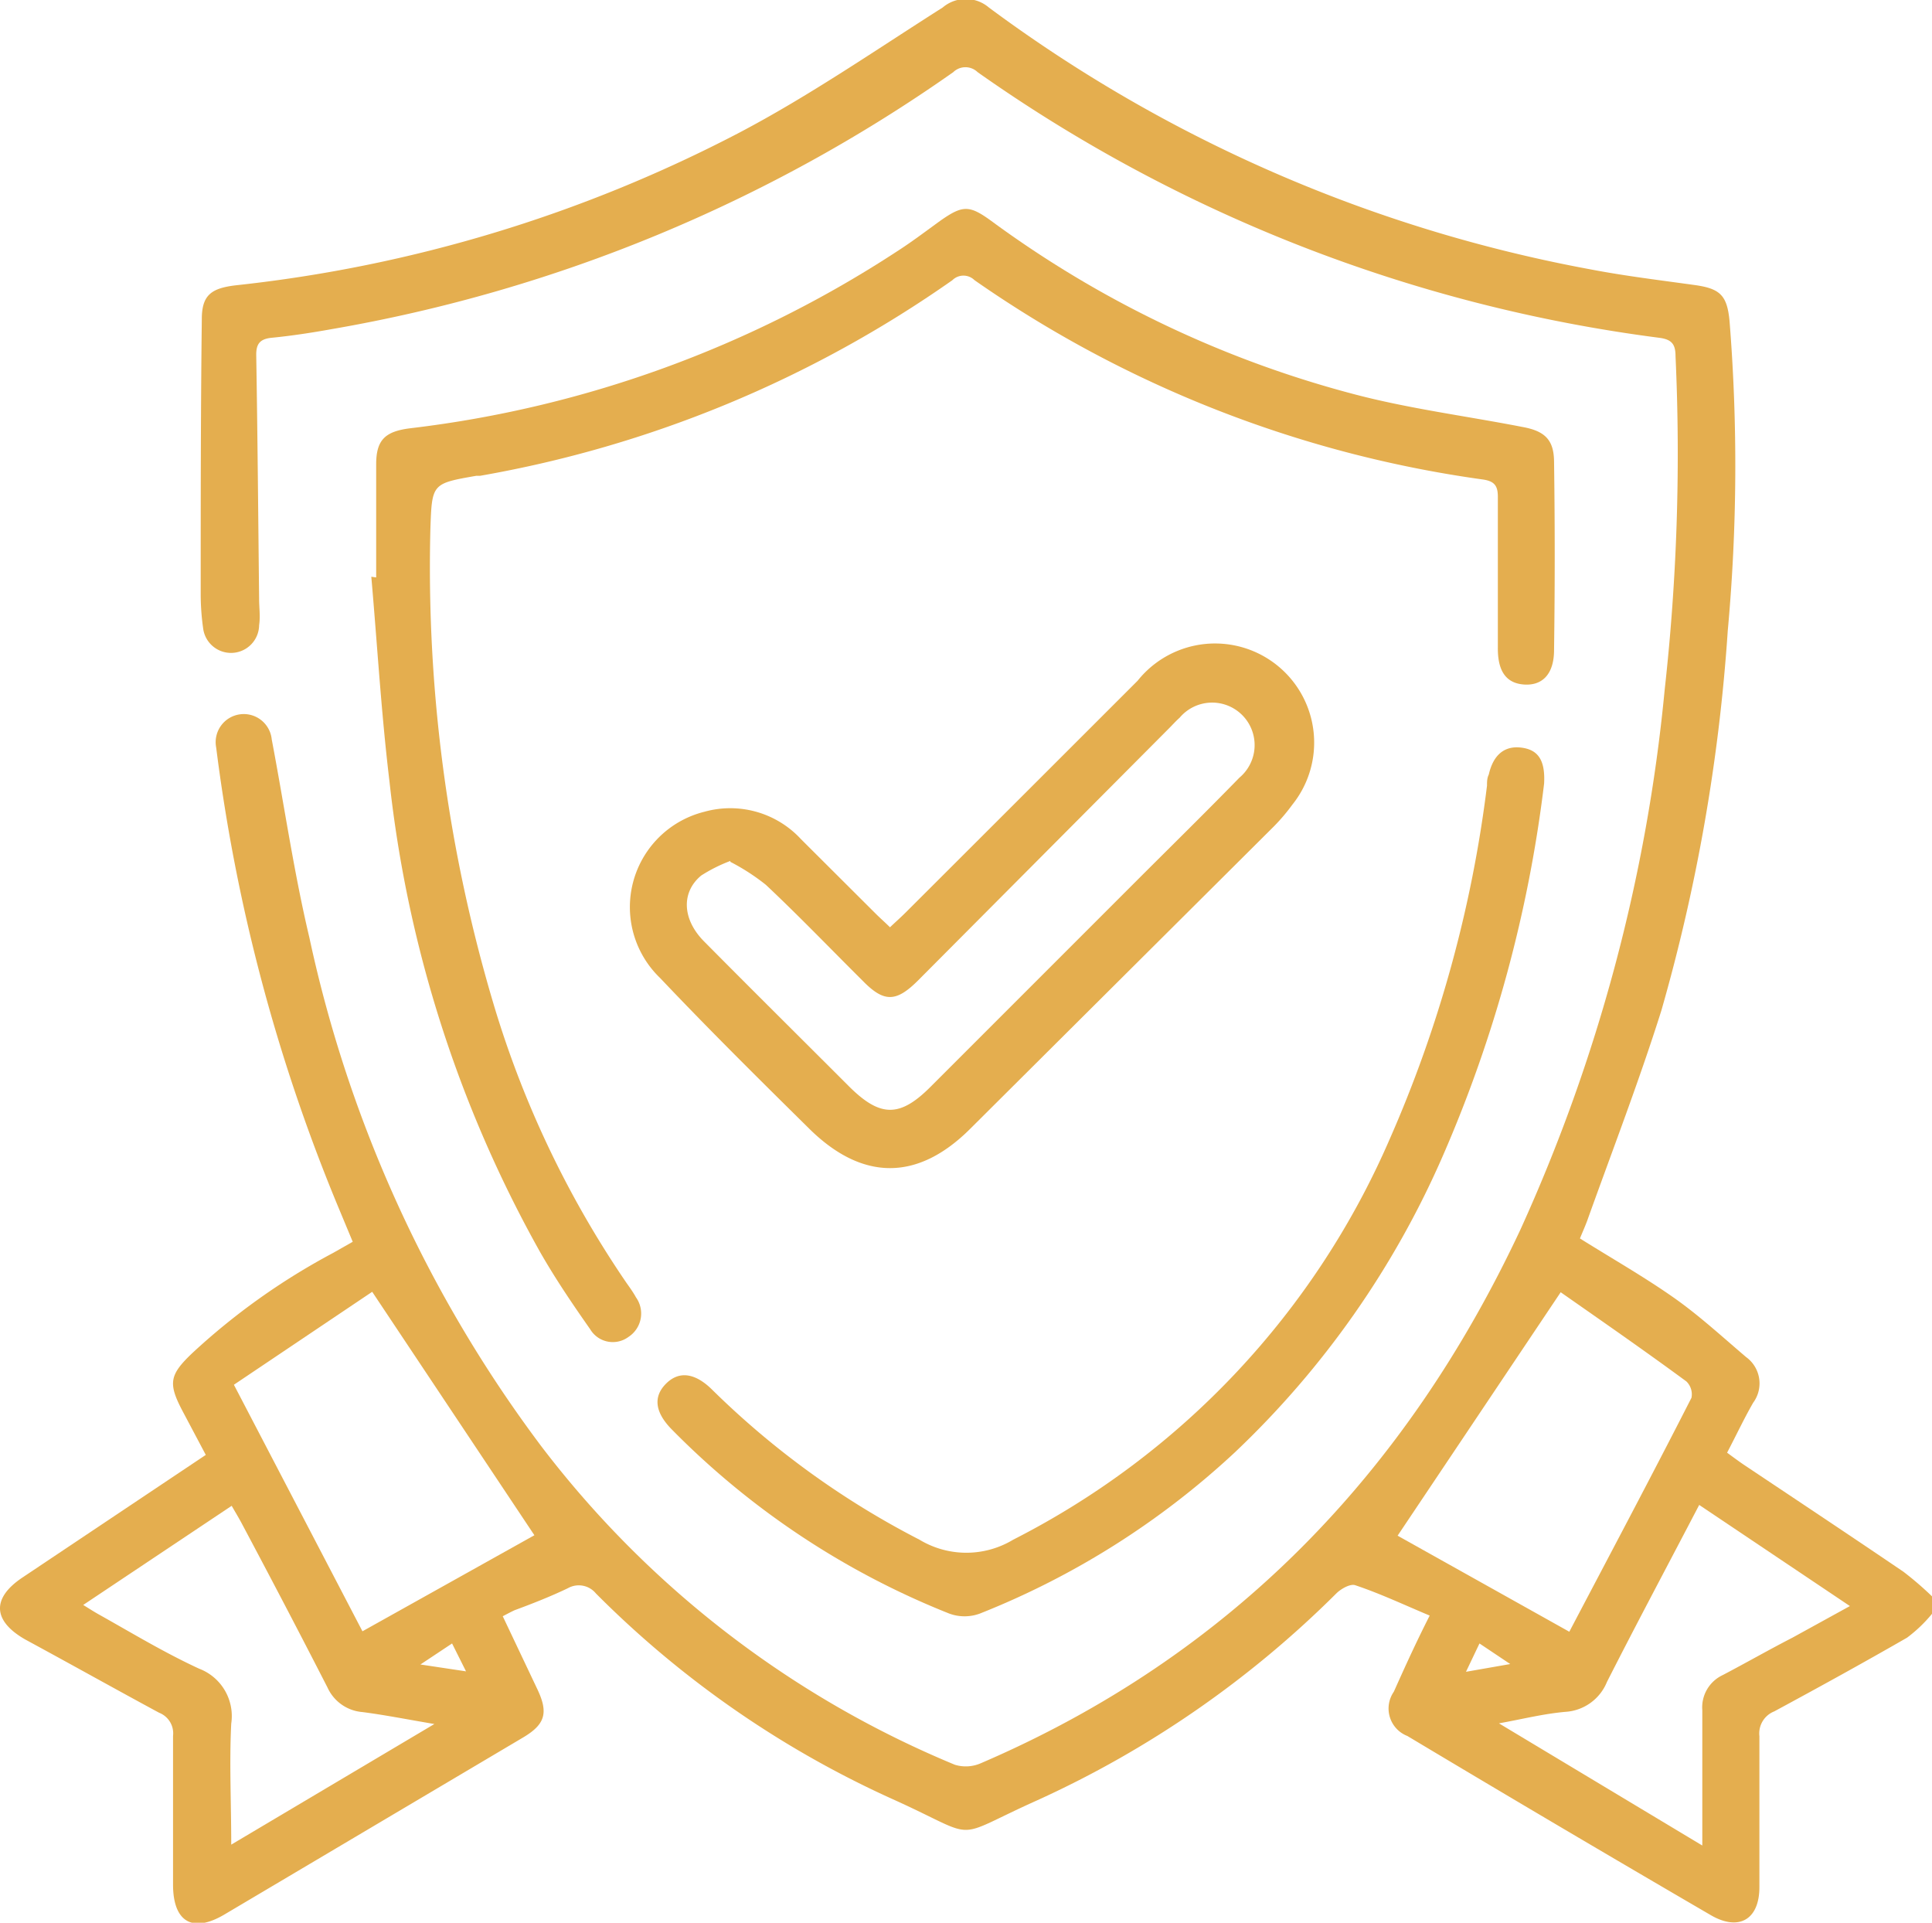 <svg xmlns="http://www.w3.org/2000/svg" viewBox="0 0 87.31 86.88"><defs><style>.\31 cd25f38-8b25-4ae3-8618-02017505e056{fill:#e4ae4f;}</style></defs><title>Recurso 42</title><g id="2d07610e-bf13-459d-90f8-ca830298ab35" data-name="Capa 2"><g id="2171ddf5-1c33-4931-9283-cfda67bbe5a7" data-name="Capa 1"><path class="1cd25f38-8b25-4ae3-8618-02017505e056" d="M87.31,72.92A6.33,6.33,0,0,1,86.18,74c-2,1.15-4,2.25-6,3.33a1.07,1.07,0,0,0-.67,1.12c0,2.27,0,4.55,0,6.82,0,1.47-.93,2-2.19,1.27q-6.87-4-13.72-8.1a1.33,1.33,0,0,1-.61-2C63.49,75.32,64,74.2,64.61,73c-1.17-.49-2.25-1-3.36-1.37-.22-.08-.63.15-.84.35a46.26,46.26,0,0,1-13.52,9.36c-4,1.79-2.5,1.79-6.45,0A45.09,45.09,0,0,1,26.93,72a1,1,0,0,0-1.26-.24c-.79.38-1.61.7-2.42,1-.15.07-.3.15-.53.27l1.57,3.31c.5,1.06.35,1.58-.67,2.18l-13.5,8c-1.42.83-2.29.32-2.3-1.34,0-2.25,0-4.49,0-6.74a1,1,0,0,0-.63-1.05c-2-1.08-4-2.2-6.05-3.31C-.33,73.24-.38,72.22,1,71.29l8.3-5.55-1.06-2c-.65-1.24-.58-1.62.45-2.6a30.15,30.15,0,0,1,6.37-4.53l.88-.5-.72-1.73a80.22,80.22,0,0,1-5.45-20.6,1.27,1.27,0,1,1,2.51-.37c.57,3,1,6,1.7,8.95a58.86,58.86,0,0,0,10.49,23A45.25,45.25,0,0,0,43.15,79.74a1.69,1.69,0,0,0,1.18-.07c11.28-4.85,19.22-13.09,24.38-24.11a76.43,76.43,0,0,0,6.52-24.4,96.38,96.38,0,0,0,.49-15.06c0-.56-.18-.77-.76-.84a68.65,68.65,0,0,1-30.78-12,.79.79,0,0,0-1.1,0A69.24,69.24,0,0,1,15,14.87c-.89.16-1.79.3-2.7.39-.54.05-.73.26-.72.8.06,3.66.09,7.33.13,11,0,.4.06.8,0,1.19a1.27,1.27,0,0,1-2.53.14,11,11,0,0,1-.11-1.53c0-4.15,0-8.29.05-12.44,0-1.09.43-1.4,1.55-1.53A63.89,63.89,0,0,0,33.4,6c3.18-1.67,6.16-3.73,9.2-5.66a1.61,1.61,0,0,1,2.09,0A65.58,65.58,0,0,0,71.87,12.17c1.56.3,3.14.49,4.72.71,1.14.16,1.46.46,1.57,1.62a81.94,81.94,0,0,1-.08,14,82,82,0,0,1-3,17.16c-1,3.17-2.19,6.26-3.31,9.38-.11.32-.25.62-.37.92,1.47.92,2.93,1.75,4.29,2.71,1.13.8,2.16,1.75,3.22,2.65a1.47,1.47,0,0,1,.32,2.06c-.41.71-.76,1.46-1.18,2.26.26.19.5.37.75.54,2.41,1.61,4.82,3.21,7.22,4.84a14.77,14.77,0,0,1,1.33,1.15Zm-70.93.79,7.77-4.34-7.33-11-6.25,4.2ZM70.53,58.39l-7.37,11,7.76,4.34c-.1.06,0,0,0,0,1.85-3.52,3.7-7,5.52-10.57a.81.81,0,0,0-.23-.74C74.28,61,72.33,59.65,70.53,58.39Zm6.4,25c0-.43,0-.7,0-1,0-1.7,0-3.41,0-5.11a1.61,1.61,0,0,1,.92-1.59C78.9,75.14,79.93,74.55,81,74l2.6-1.43L76.79,68c-1.43,2.74-2.83,5.36-4.17,8a2.17,2.17,0,0,1-1.88,1.35c-1,.09-1.9.32-3,.52ZM19.63,77.9c-1.24-.21-2.24-.41-3.25-.54a1.9,1.9,0,0,1-1.58-1.11c-1.28-2.5-2.59-5-3.9-7.46-.13-.24-.27-.47-.43-.75L3.76,72.52c.31.19.54.34.78.47C6,73.81,7.44,74.68,9,75.4a2.29,2.29,0,0,1,1.45,2.48c-.09,1.77,0,3.55,0,5.47Zm1.43-2.38-.63-1.26L19,75.21Zm45.8-1.26-.61,1.28,2-.35Z"/><path class="1cd25f38-8b25-4ae3-8618-02017505e056" d="M17,26.09c0-1.7,0-3.41,0-5.11,0-1.11.41-1.49,1.55-1.63a51.13,51.13,0,0,0,22-8c.67-.43,1.3-.91,1.95-1.38,1-.7,1.3-.71,2.28,0a48.45,48.45,0,0,0,16.33,7.82c2.51.67,5.11,1,7.68,1.5,1,.18,1.43.56,1.44,1.56q.06,4.26,0,8.52c0,1.08-.52,1.62-1.36,1.56s-1.19-.65-1.18-1.67c0-2.27,0-4.54,0-6.82,0-.52-.18-.71-.72-.78a52.78,52.78,0,0,1-22.93-9,.71.71,0,0,0-1,0A53,53,0,0,1,21.69,21.5l-.17,0c-2,.35-2,.35-2.07,2.4a69.12,69.12,0,0,0,2.87,21.52,45.18,45.18,0,0,0,6,12.56c.15.21.3.42.42.64a1.26,1.26,0,0,1-.34,1.79,1.19,1.19,0,0,1-1.73-.35c-.8-1.14-1.58-2.29-2.27-3.5a55.86,55.86,0,0,1-6.8-21.26c-.37-3.07-.55-6.16-.82-9.24Z"/><path class="1cd25f38-8b25-4ae3-8618-02017505e056" d="M40.22,41.9c.25-.24.48-.44.7-.66Q46.17,36,51.41,30.76a4.47,4.47,0,0,1,7,5.59,8.77,8.77,0,0,1-.85,1L43.85,51c-2.38,2.38-4.88,2.37-7.28,0S32,46.48,29.83,44.19a4.44,4.44,0,0,1,2-7.51,4.35,4.35,0,0,1,4.37,1.24l3.38,3.37C39.78,41.49,40,41.68,40.22,41.9Zm-7.21-3a7,7,0,0,0-1.32.66c-.92.76-.86,2,.15,3,2.16,2.18,4.34,4.34,6.51,6.51,1.43,1.43,2.32,1.44,3.74,0l9.22-9.22c1.57-1.57,3.15-3.12,4.7-4.71a1.92,1.92,0,1,0-2.7-2.71c-.17.15-.32.32-.48.48L41.49,44.3c-1,1-1.55,1-2.52,0-1.45-1.44-2.87-2.92-4.36-4.32A9.68,9.68,0,0,0,33,38.94Z"/><path class="1cd25f38-8b25-4ae3-8618-02017505e056" d="M69.78,35.41a60.1,60.1,0,0,1-4.56,16.78A41,41,0,0,1,55.8,65.63a36.78,36.78,0,0,1-11.52,7.28,2,2,0,0,1-1.38,0,36.48,36.48,0,0,1-12.54-8.32c-.77-.78-.85-1.49-.25-2.08s1.33-.46,2.09.3a38.24,38.24,0,0,0,9.35,6.76,4.1,4.1,0,0,0,4.24,0,36.63,36.63,0,0,0,17-18.07,57,57,0,0,0,4.41-16c0-.17,0-.34.08-.5.2-.89.71-1.31,1.46-1.22S69.84,34.32,69.78,35.41Z"/></g></g></svg>